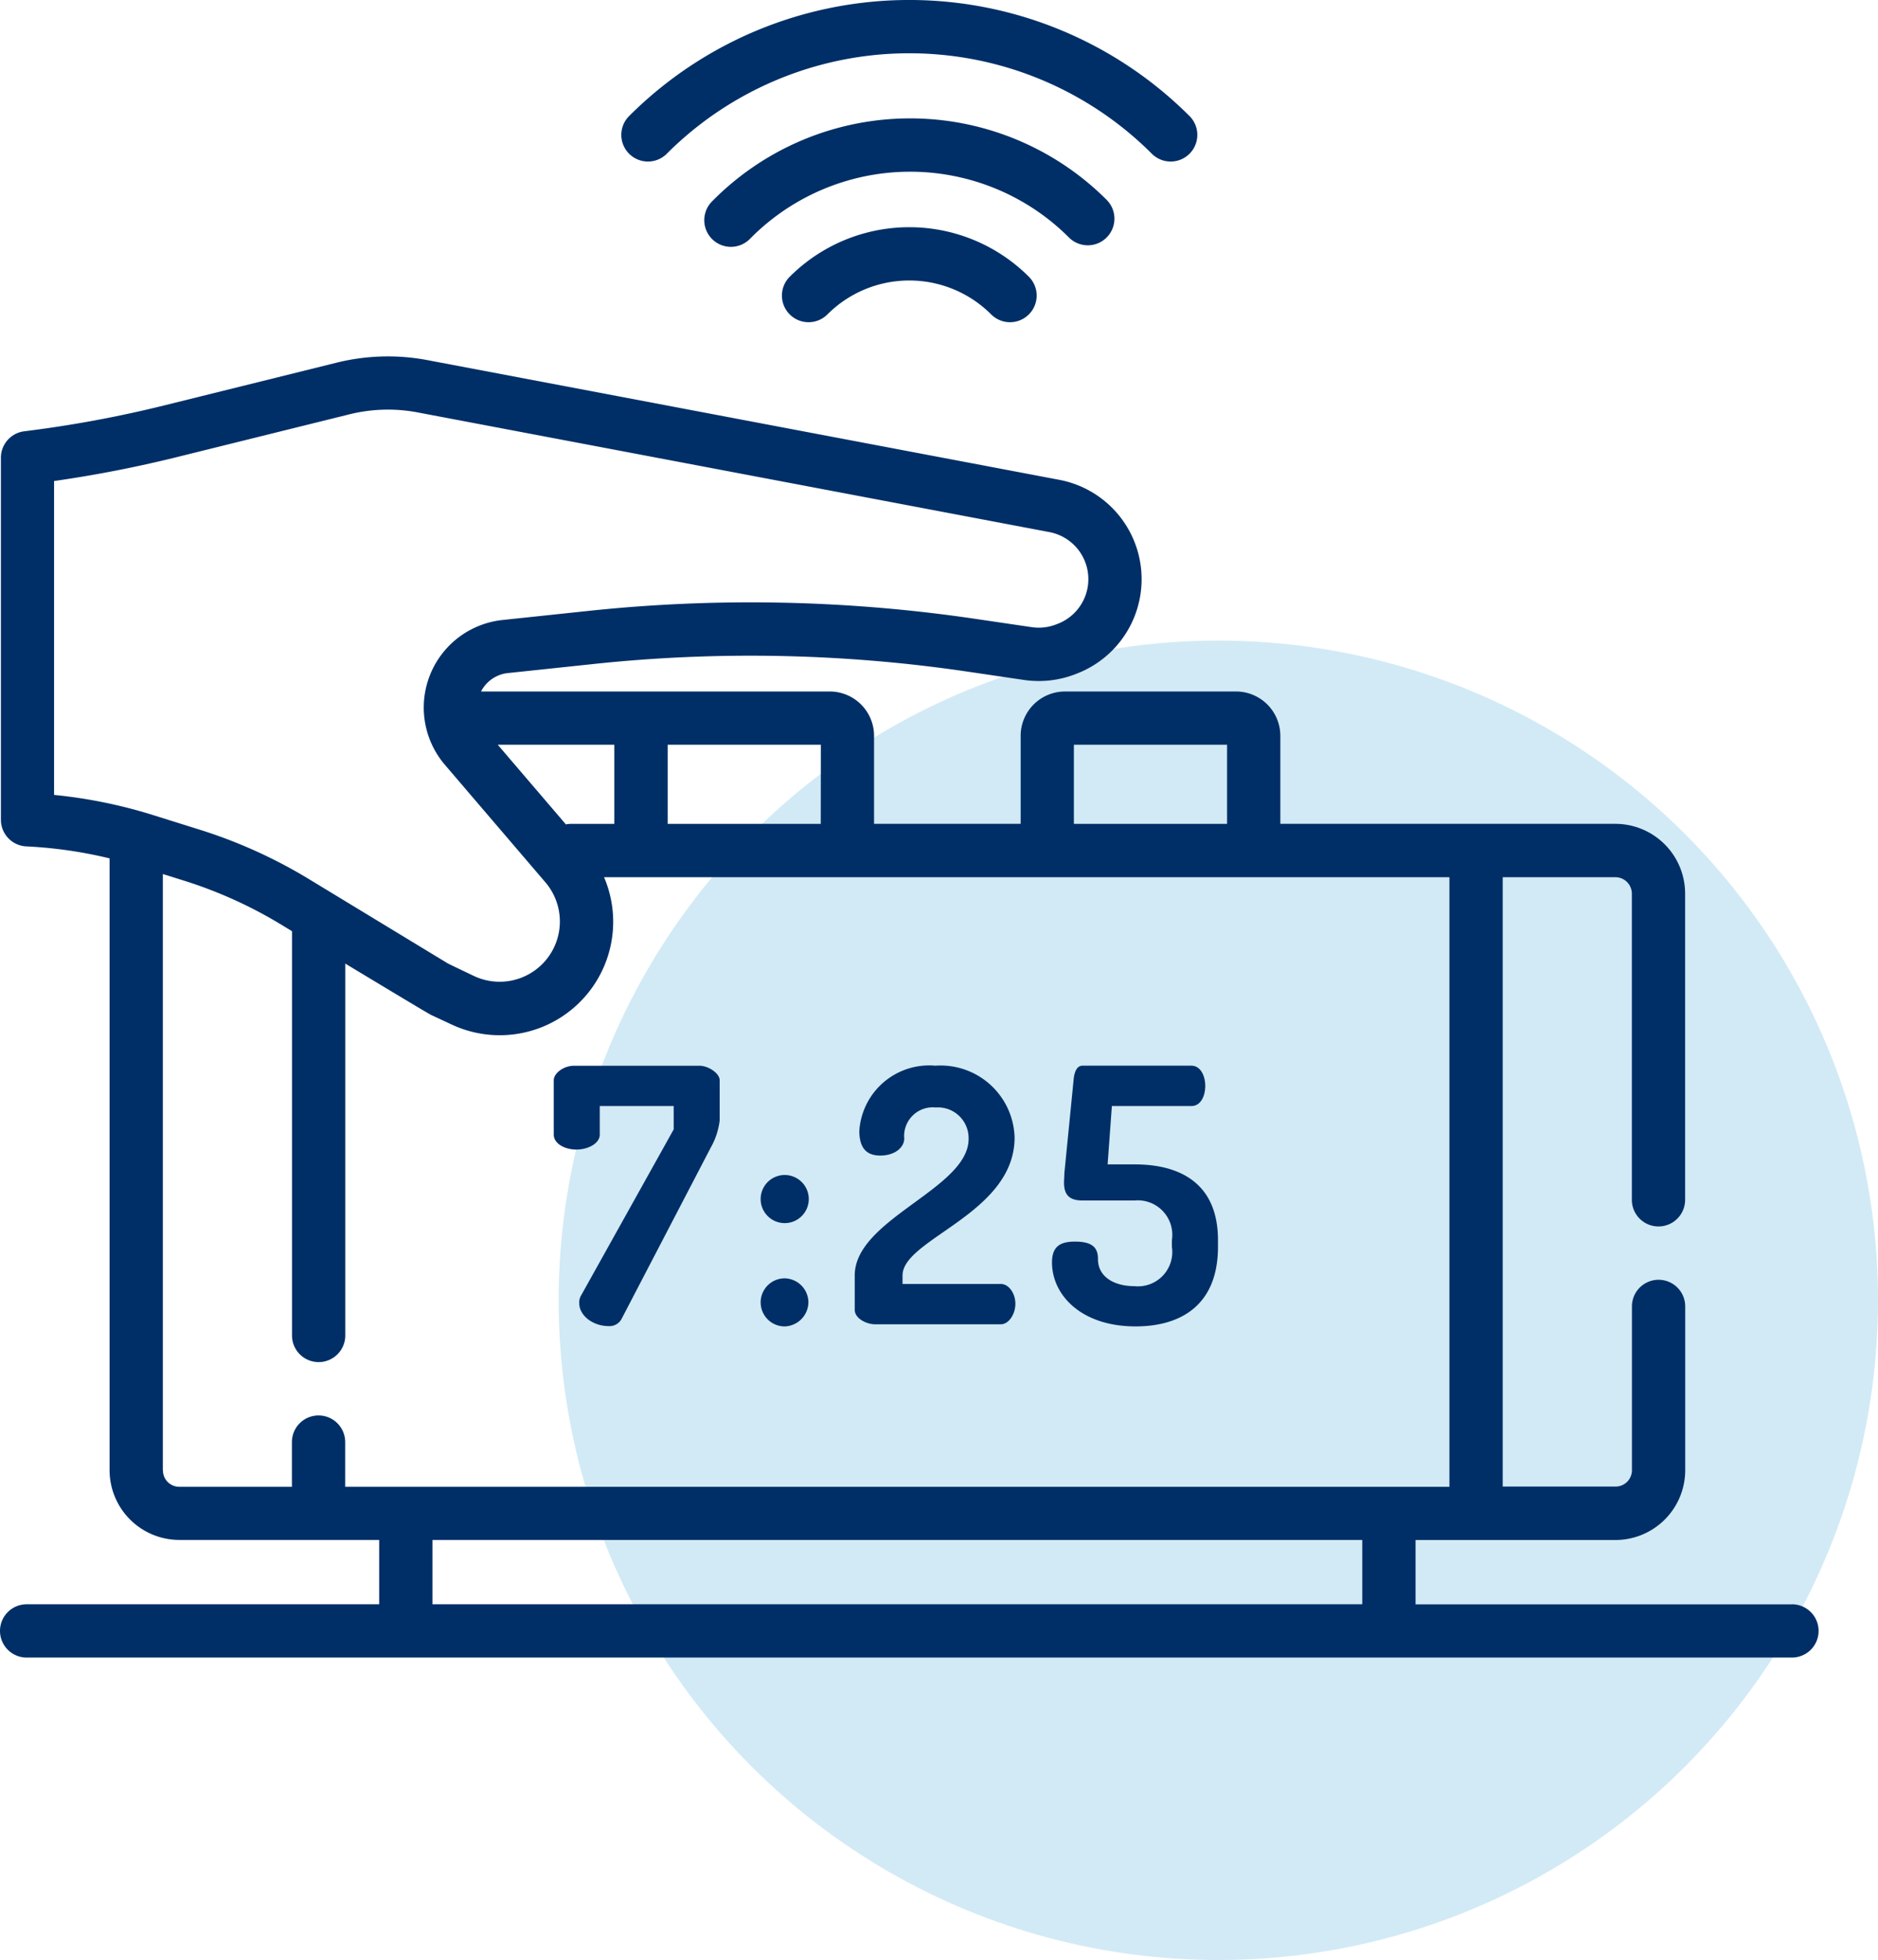 <svg xmlns="http://www.w3.org/2000/svg" width="80.444" height="83.952" viewBox="0 0 80.444 83.952">
  <g id="Group_305" data-name="Group 305" transform="translate(-1793.056 -246)">
    <ellipse id="Ellipse_1" data-name="Ellipse 1" cx="28.257" cy="28.257" rx="28.257" ry="28.257" transform="translate(1816.986 273.438)" fill="#67b8de" opacity="0.3"/>
    <g id="e_clock_icon" data-name="e clock icon" transform="translate(1793.056 223.327)">
      <g id="Group_304" data-name="Group 304" transform="translate(0 22.673)">
        <path id="Path_415" data-name="Path 415" d="M156.878,326.283c.515,0,1-.273,1-.636v-1.227h3.166v1l-3.954,7.091a.6.6,0,0,0-.091.348c0,.561.621.985,1.242.985a.586.586,0,0,0,.561-.288l3.833-7.363a3.108,3.108,0,0,0,.379-1.151v-1.727c0-.3-.485-.621-.864-.621h-5.379c-.439,0-.864.318-.864.621v2.333C155.908,326.01,156.347,326.283,156.878,326.283Z" transform="translate(-132.187 -277.045)" fill="#002f67"/>
        <path id="Path_416" data-name="Path 416" d="M215.187,384.6a1.049,1.049,0,0,0,1.015-1.03,1.038,1.038,0,0,0-1.015-1.03,1.03,1.03,0,1,0,0,2.06Z" transform="translate(-181.574 -327.786)" fill="#002f67"/>
        <path id="Path_417" data-name="Path 417" d="M215.187,355.522a1.03,1.03,0,0,0,0-2.061,1.03,1.03,0,0,0,0,2.061Z" transform="translate(-181.574 -303.133)" fill="#002f67"/>
        <path id="Path_418" data-name="Path 418" d="M241.5,333.766H246.9c.333,0,.621-.424.621-.879s-.288-.848-.621-.848h-4.212v-.364c0-1.576,4.8-2.636,4.8-5.909a3.172,3.172,0,0,0-3.394-3.076,3,3,0,0,0-3.257,2.788c0,.818.379,1.061.894,1.061.652,0,1.03-.364,1.03-.727a1.229,1.229,0,0,1,1.348-1.333,1.316,1.316,0,0,1,1.409,1.348c0,2.136-4.878,3.424-4.878,5.848v1.47C240.641,333.524,241.156,333.766,241.5,333.766Z" transform="translate(-204.028 -277.044)" fill="#002f67"/>
        <path id="Path_419" data-name="Path 419" d="M299.777,333.857c1.954,0,3.53-.924,3.53-3.409v-.288c0-2.379-1.561-3.242-3.56-3.242H298.58l.182-2.5h3.409c.394,0,.591-.424.591-.864,0-.424-.2-.864-.591-.864H297.5c-.227,0-.348.242-.379.621l-.394,3.985c0,.136-.015.273-.015.394,0,.47.167.773.788.773h2.242a1.478,1.478,0,0,1,1.591,1.7v.288a1.47,1.47,0,0,1-1.606,1.682c-.879,0-1.56-.409-1.56-1.151,0-.424-.152-.758-.985-.758-.621,0-.985.2-.985.894C296.2,332.524,297.459,333.857,299.777,333.857Z" transform="translate(-251.135 -277.044)" fill="#002f67"/>
        <path id="Path_420" data-name="Path 420" d="M76.758,176.445H60.635v-2.756H69.2a2.99,2.99,0,0,0,2.986-2.986v-7.019a1.141,1.141,0,0,0-2.282,0V170.7a.7.7,0,0,1-.7.7H64.369V145.3H69.2a.705.705,0,0,1,.7.7v13.118a1.141,1.141,0,1,0,2.282,0V146a2.99,2.99,0,0,0-2.986-2.986H54.843v-3.769a1.9,1.9,0,0,0-1.9-1.9H45.62a1.9,1.9,0,0,0-1.9,1.9v3.769H37.44v-3.769a1.9,1.9,0,0,0-1.9-1.9H20.606a1.462,1.462,0,0,1,1.16-.79l3.676-.389a63.68,63.68,0,0,1,15.972.324l2.452.361a4.343,4.343,0,0,0,2.165-.235l.072-.028a4.333,4.333,0,0,0-.728-8.309l-27.048-5.124a9.122,9.122,0,0,0-3.92.109l-7.39,1.832A50.817,50.817,0,0,1,1.039,126.2a1.141,1.141,0,0,0-1,1.133v15.507a1.141,1.141,0,0,0,1.086,1.14,19.024,19.024,0,0,1,3.569.513V170.7a2.99,2.99,0,0,0,2.986,2.986h8.562v2.756H1.141a1.141,1.141,0,0,0,0,2.282H76.758a1.141,1.141,0,0,0,0-2.282ZM46,139.626h6.561v3.389H46Zm-10.843,3.389H28.6v-3.389h6.561Zm-10.687,0a1.154,1.154,0,0,0-.23.023l-2.919-3.412h4.992v3.389ZM2.32,128.33a53.135,53.135,0,0,0,5.247-1.022l7.39-1.832a6.856,6.856,0,0,1,2.946-.082l27.048,5.124a2.051,2.051,0,0,1,.344,3.933l-.073.028a2.056,2.056,0,0,1-1.025.111l-2.452-.361a65.979,65.979,0,0,0-16.545-.335l-3.676.389a3.772,3.772,0,0,0-2.469,6.2l4.308,5.037a2.59,2.59,0,0,1,.617,1.578,2.58,2.58,0,0,1-3.668,2.438s-1.051-.5-1.131-.544l-5.954-3.615a21.24,21.24,0,0,0-4.662-2.109l-2-.627a21.189,21.189,0,0,0-4.249-.866V128.33ZM6.975,170.7V145.163l.908.285a18.952,18.952,0,0,1,4.161,1.882l.464.282v17.316a1.141,1.141,0,1,0,2.282,0V149s3.517,2.124,3.677,2.2l.882.411a4.859,4.859,0,0,0,6.526-6.311H62.086v26.11h-47.3v-1.915a1.141,1.141,0,1,0-2.282,0v1.915H7.68a.7.7,0,0,1-.7-.7Zm11.549,2.986H58.353v2.756H18.524Z" transform="translate(0 -107.727)" fill="#002f67"/>
        <path id="Path_421" data-name="Path 421" d="M220.479,88.759a1.141,1.141,0,1,0,1.614,1.614,4.96,4.96,0,0,1,7.015,0,1.141,1.141,0,1,0,1.614-1.614,7.242,7.242,0,0,0-10.242,0Z" transform="translate(-186.651 -76.906)" fill="#002f67"/>
        <path id="Path_422" data-name="Path 422" d="M215.5,61.1a1.141,1.141,0,0,0,0-1.614,11.9,11.9,0,0,0-16.907.073,1.141,1.141,0,0,0,1.628,1.6,9.622,9.622,0,0,1,13.666-.059A1.141,1.141,0,0,0,215.5,61.1Z" transform="translate(-168.098 -50.927)" fill="#002f67"/>
        <path id="Path_423" data-name="Path 423" d="M176.863,29.258a14.692,14.692,0,0,1,20.778,0,1.141,1.141,0,1,0,1.614-1.614,16.974,16.974,0,0,0-24.005,0,1.141,1.141,0,0,0,1.614,1.614Z" transform="translate(-148.302 -22.673)" fill="#002f67"/>
      </g>
    </g>
  </g>
</svg>
